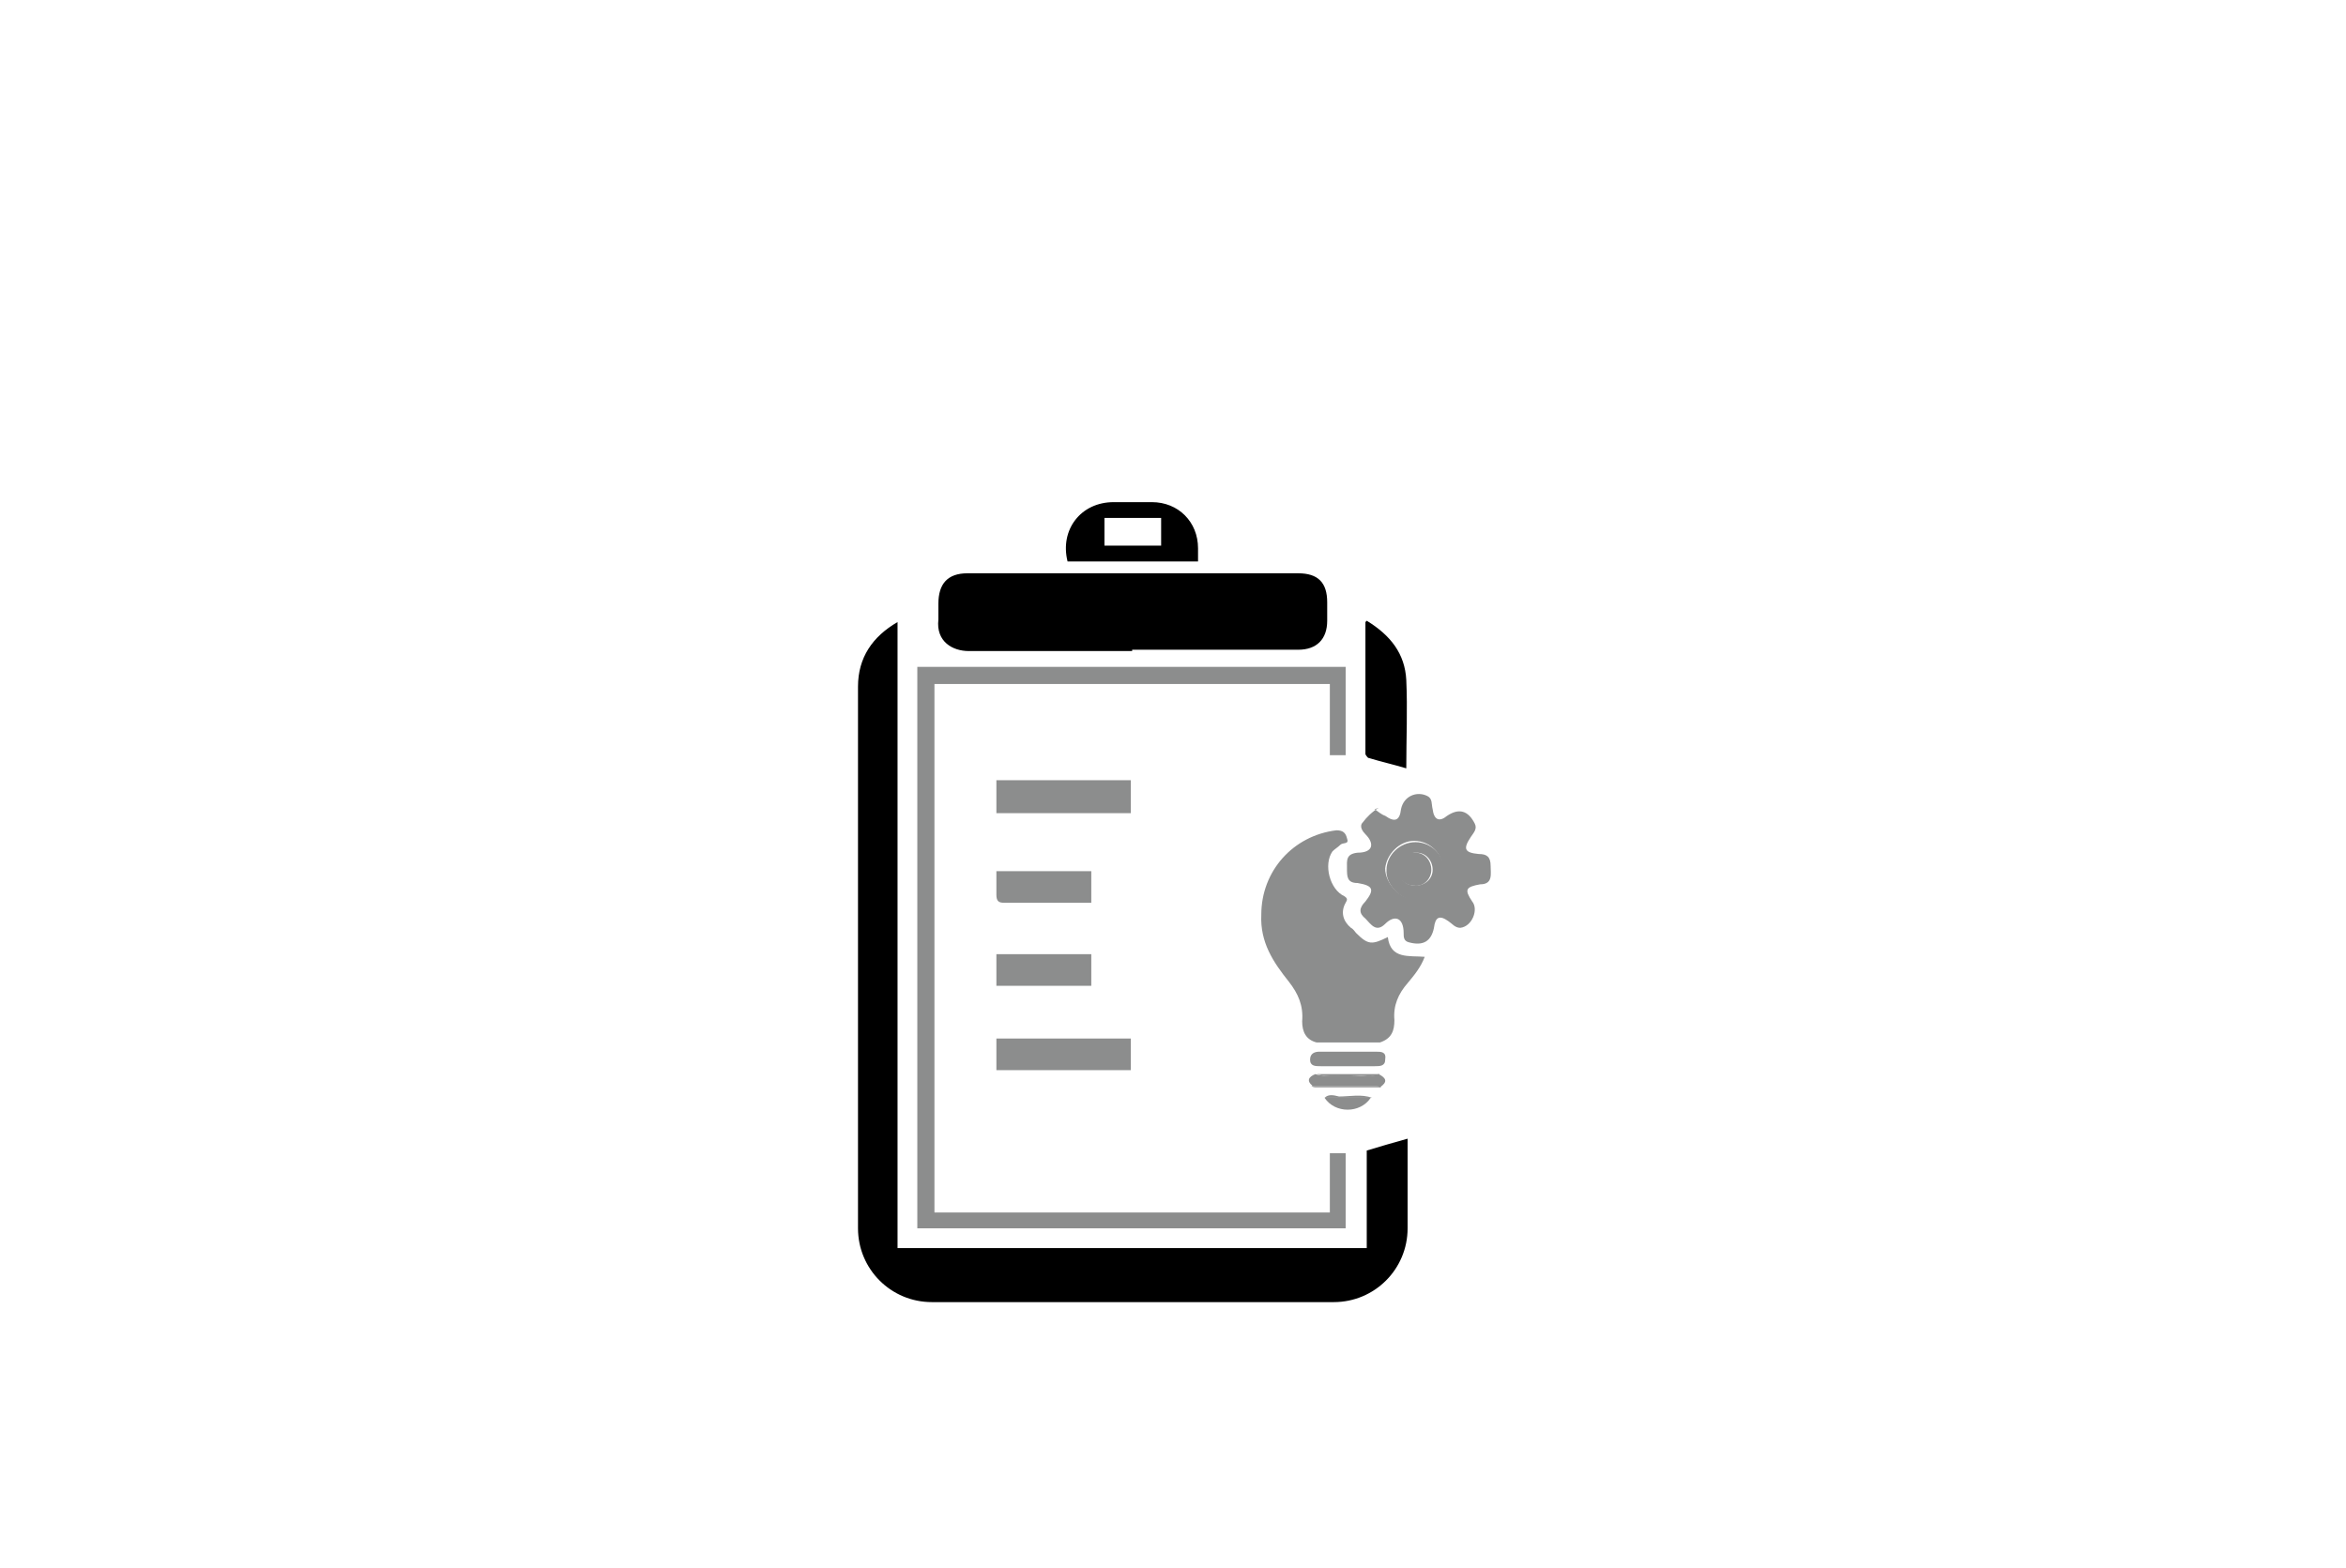 <?xml version="1.0" encoding="UTF-8"?> <svg xmlns="http://www.w3.org/2000/svg" id="Ebene_1" version="1.1" viewBox="0 0 178 119"><defs><style> .st0 { fill: #8c8d8d; } .st0, .st1, .st2 { fill-rule: evenodd; } .st2 { fill: #0c64ae; } </style></defs><path class="st0" d="M104.5,79.1c-1.5,0-3,0-4.5,0,0,0,0,0-.1,0-.8-.2-1.1-.8-1.1-1.6.1-1.2-.3-2.1-1-3-1.2-1.5-2.2-3-2.1-5.1,0-3.3,2.4-6,5.7-6.4.5,0,.7.2.8.6.2.5-.3.3-.5.5-.2.2-.4.3-.6.5-.7,1-.2,2.9.9,3.4.3.2.2.3.1.5-.4.7-.2,1.4.4,1.9.2.1.3.3.4.4.9.9,1.2.9,2.4.3.2,1.7,1.6,1.4,2.8,1.5-.3.8-.8,1.4-1.3,2-.7.8-1.1,1.7-1,2.8,0,.8-.2,1.4-1.1,1.7,0,0-.1,0-.1,0Z"></path><path class="st0" d="M104.3,61.4c.3.2.5.4.8.5.7.5,1.1.4,1.2-.5.2-1,1.2-1.4,2-1,.4.2.3.6.4,1,.1.8.5,1,1.1.5.9-.6,1.6-.4,2.1.6.2.4-.1.7-.3,1-.6.9-.5,1.2.6,1.3.6,0,.9.2.9.9,0,.6.2,1.4-.8,1.4,0,0,0,0,0,0-1.1.2-1.2.4-.6,1.3.5.6,0,1.9-.9,2-.4,0-.6-.3-.9-.5-.7-.5-1-.3-1.1.5-.2,1-.8,1.4-1.9,1.1-.4-.1-.4-.4-.4-.7,0-1.2-.7-1.4-1.4-.7-.7.7-1.1,0-1.5-.4-.5-.4-.5-.8,0-1.3.7-.9.6-1.2-.6-1.4-.8,0-.8-.5-.8-1.1,0-.6-.1-1.1.8-1.2,1.2,0,1.3-.7.6-1.4-.2-.2-.5-.6-.2-.9.3-.4.7-.8,1.2-1.1ZM109.5,66c0-1.2-1-2.2-2.2-2.2-1.1,0-2.1,1-2.2,2.1,0,1.1,1.1,2.3,2.1,2.3,1.1,0,2.2-1.1,2.2-2.3Z"></path><path class="st0" d="M102.2,80.9c-.7,0-1.4,0-2,0-.4,0-.8,0-.8-.5,0-.5.4-.6.7-.6,1.4,0,2.9,0,4.3,0,.4,0,.8,0,.7.6,0,.5-.4.5-.8.5-.7,0-1.5,0-2.2,0Z"></path><path class="st0" d="M99.6,82.4c-.5-.4-.3-.7.2-.9.9.3,1.9,0,2.8.1.7,0,1.3.2,2-.1.6.3.7.6.1,1-.1-.1-.3-.1-.5-.1-1.6,0-3.1,0-4.7,0Z"></path><path class="st0" d="M104,83.3c-.8,1.2-2.7,1.2-3.5,0h3.5Z"></path><path class="st0" d="M99.6,82.4c1.6,0,3.1,0,4.7,0,.2,0,.4,0,.5.1-1.6,0-3.3,0-5,0,0,0-.2,0-.3-.1Z"></path><path class="st0" d="M104.7,81.5c-.6.3-1.3.1-2,.1-.9,0-1.9.2-2.8-.1,1.6,0,3.2,0,4.8,0Z"></path><path class="st0" d="M104,83.3h-3.5c.3-.3.7-.2,1.1-.1.8,0,1.7-.2,2.5.1Z"></path><path class="st2" d="M103.8,90.9c.4-.5.7-.4,1,.1h-.5c0,0-.5-.1-.5-.1Z"></path><path class="st0" d="M109.5,66c0,1.2-1.1,2.3-2.2,2.3-1,0-2.2-1.2-2.1-2.3,0-1.1,1-2.1,2.2-2.1,1.2,0,2.2,1,2.2,2.2ZM107.4,64.7c-.7,0-1.3.6-1.3,1.2,0,.7.5,1.3,1.3,1.3.7,0,1.3-.5,1.3-1.2,0-.7-.5-1.3-1.2-1.3Z"></path><path class="st0" d="M107.4,64.7c.7,0,1.2.6,1.2,1.3,0,.7-.6,1.3-1.3,1.2-.7,0-1.3-.6-1.3-1.3,0-.7.6-1.3,1.3-1.2Z"></path><path class="st1" d="M68.1,47.1v47.6h35.6v-7.4c1-.3,2-.6,3.1-.9,0,.2,0,.3,0,.5,0,2.1,0,4.2,0,6.3,0,3.1-2.5,5.6-5.6,5.6-10.2,0-20.3,0-30.5,0-3.1,0-5.6-2.5-5.6-5.6,0-13.7,0-27.4,0-41.1,0-2.2,1.1-3.8,3-4.9Z"></path><path class="st1" d="M85.9,49.4c-4.1,0-8.3,0-12.4,0-1.2,0-2.5-.7-2.3-2.4,0-.4,0-.8,0-1.2,0-1.5.7-2.3,2.2-2.3h9.5c5.2,0,10.4,0,15.6,0,1.5,0,2.2.7,2.2,2.2v1.4c0,1.4-.8,2.2-2.2,2.2h-12.6Z"></path><path class="st0" d="M100.9,91.8v-4.3c.4,0,.8,0,1.2,0v5.7h-32.5v-42.6h32.5v6.7c-.4,0-.8,0-1.2,0v-5.4h-30v40.1h30Z"></path><path class="st1" d="M90.9,42.6h-9.9c-.6-2.4,1-4.5,3.5-4.5,1,0,1.9,0,2.9,0,2,0,3.5,1.5,3.5,3.5,0,.3,0,.6,0,1ZM88.1,39.3h-4.3v2.1h4.3v-2.1Z"></path><path class="st1" d="M103.7,47.1c1.8,1.1,2.9,2.5,3,4.5.1,2.2,0,4.4,0,6.7-1-.3-1.9-.5-2.9-.8,0,0-.2-.2-.2-.3,0-3.3,0-6.6,0-10Z"></path><path class="st0" d="M85.8,61.7h-10.2v-2.5h10.2v2.5Z"></path><path class="st0" d="M75.6,81.2v-2.4h10.2v2.4h-10.2Z"></path><path class="st0" d="M82.8,72.4v2.4h-7.2v-2.4h7.2Z"></path><path class="st0" d="M75.6,66.1h7.2v2.4c-.2,0-.4,0-.5,0-2,0-4.1,0-6.1,0-.4,0-.6-.1-.6-.6,0-.6,0-1.2,0-1.9Z"></path></svg> 